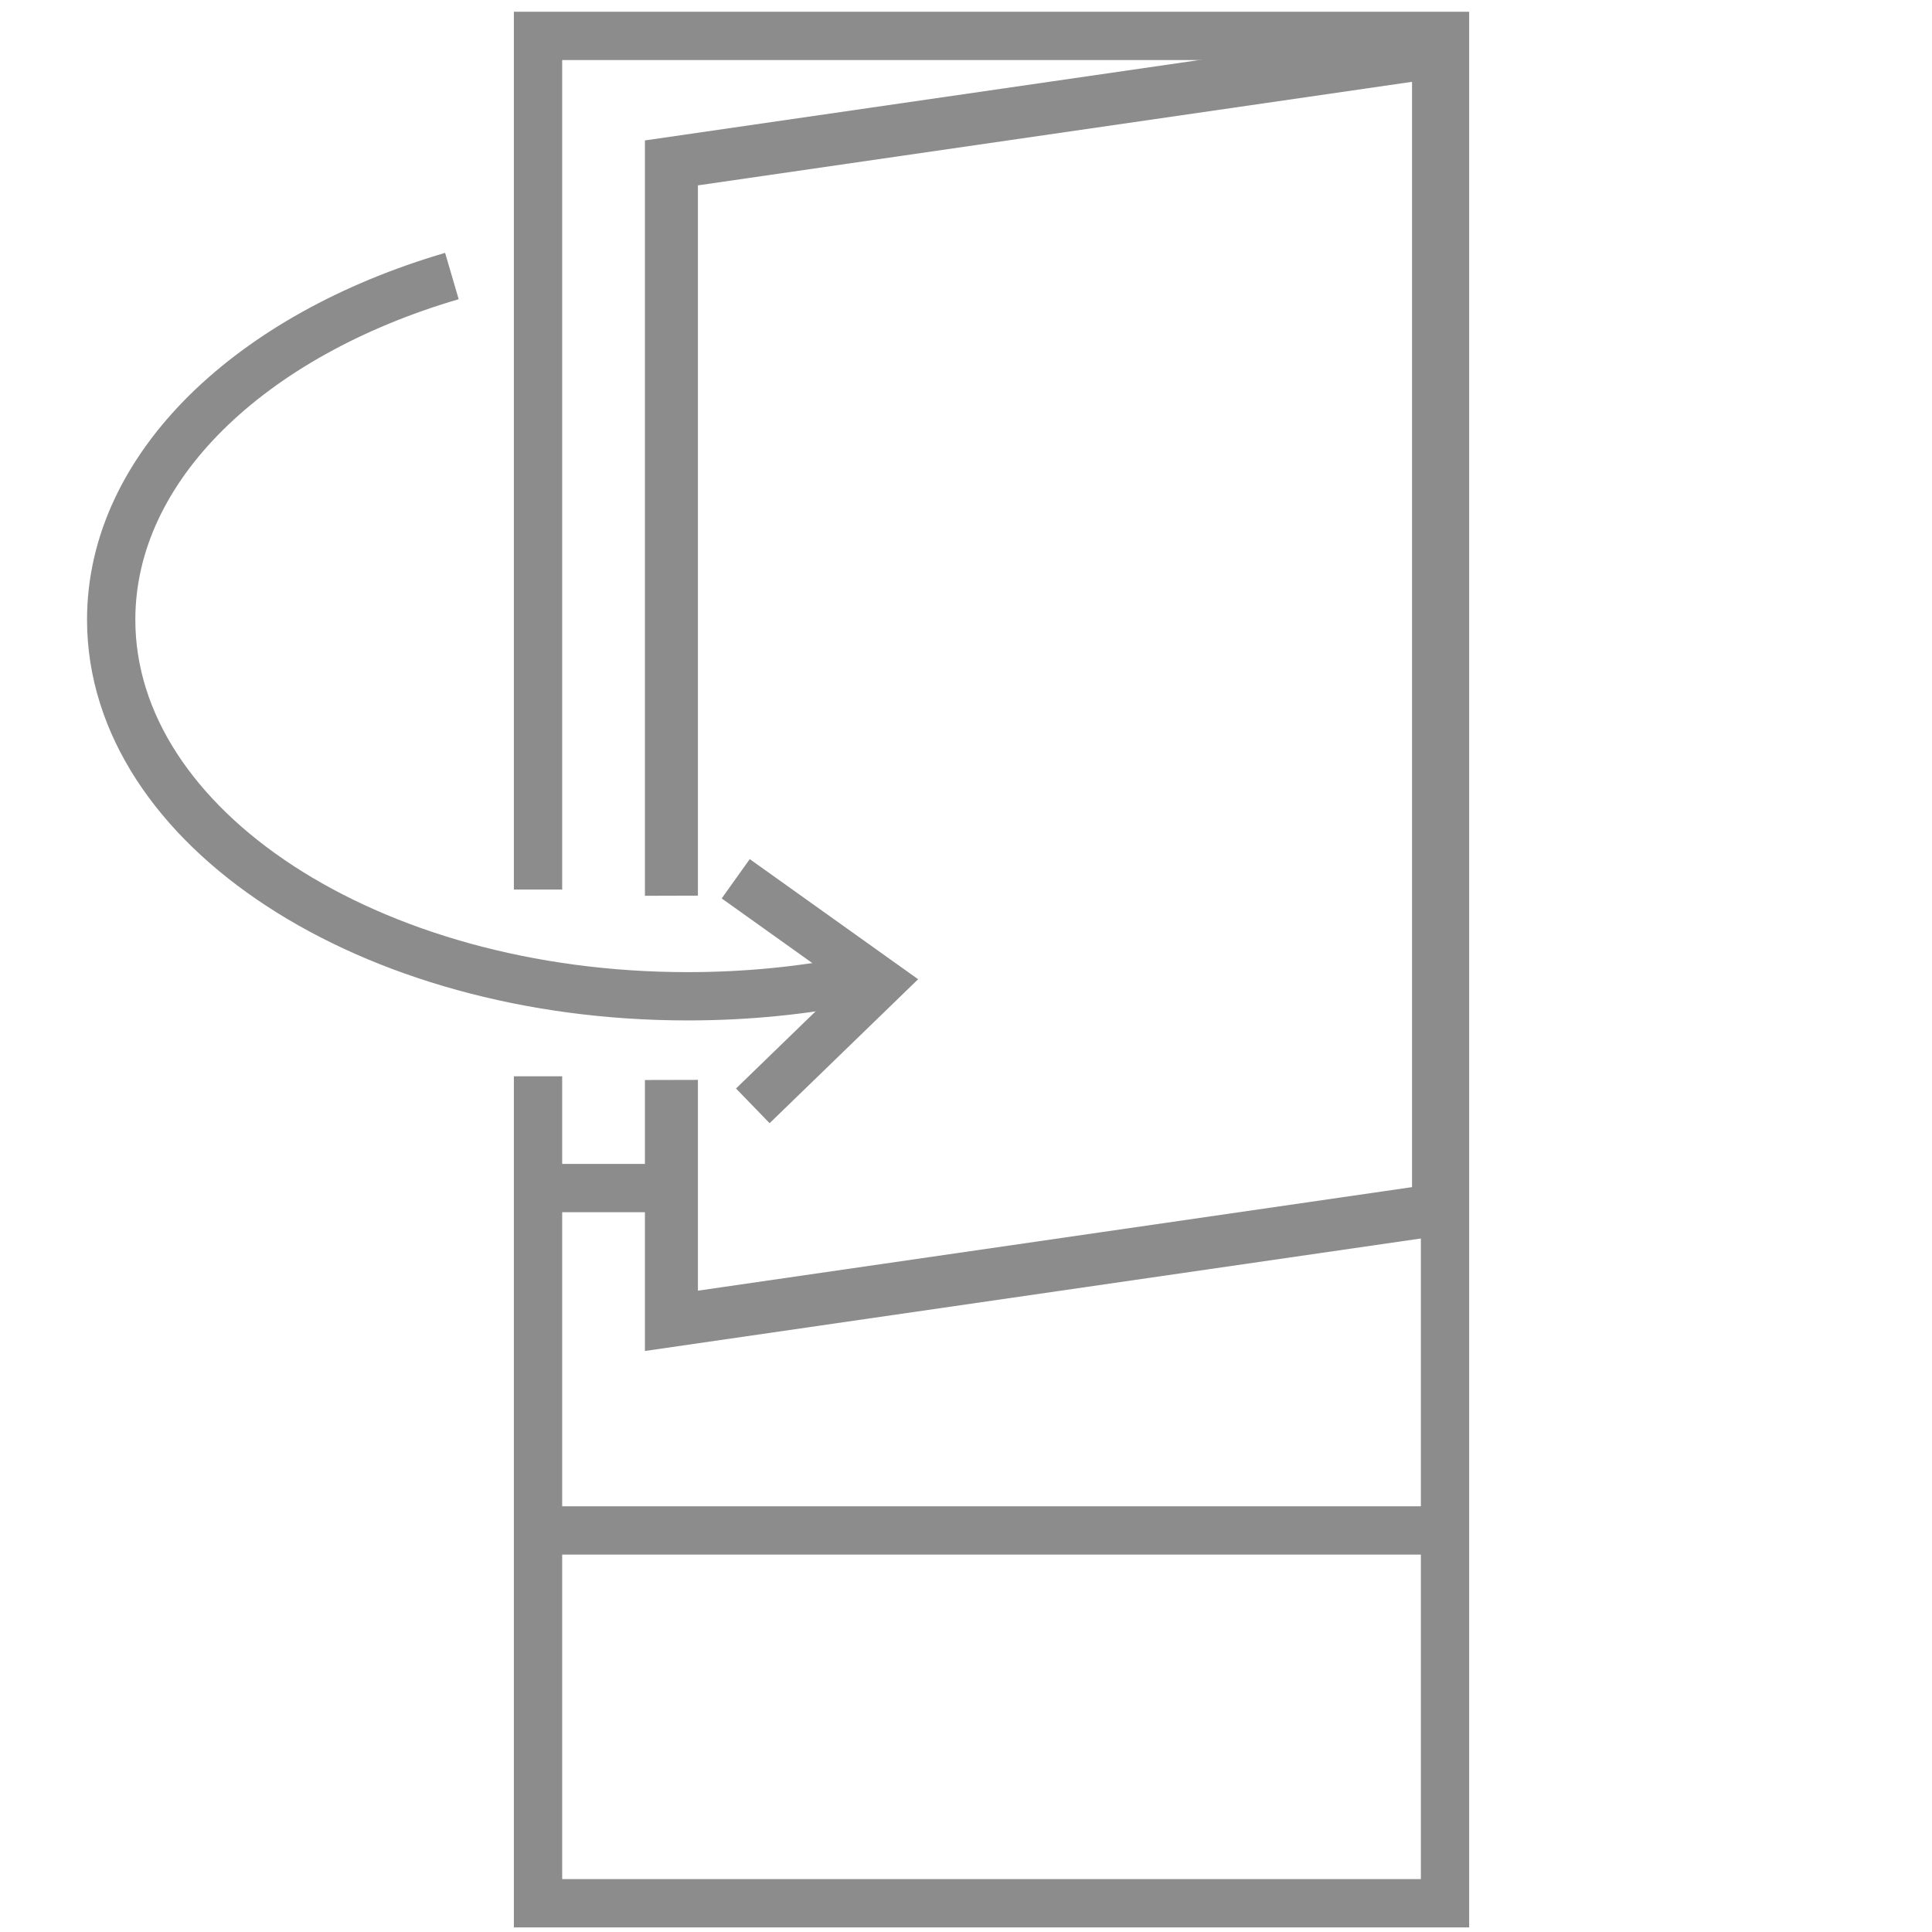 <svg width="120" height="120" viewBox="0 0 120 120" fill="none" xmlns="http://www.w3.org/2000/svg">
<path d="M33.418 55.251V2.23H89.753V118.214H33.418V66.85" stroke="#8C8C8C" stroke-width="3"/>
<path fill-rule="evenodd" clip-rule="evenodd" d="M90.996 1.336L40.057 8.722V55.639L43.349 55.63V11.514L87.704 5.082V73.735L43.349 80.166V67.073L40.057 67.081V83.912L90.996 76.527V1.336Z" fill="#8C8C8C"/>
<path d="M32.863 73.793L42.529 73.793" stroke="#8C8C8C" stroke-width="3"/>
<path d="M33.832 95.059L88.924 95.059" stroke="#8C8C8C" stroke-width="3"/>
<path d="M46.758 68.686L54.69 60.998L45.697 54.582" stroke="#8C8C8C" stroke-width="3"/>
<path d="M28.068 17.145C15.594 20.801 6.906 28.984 6.906 38.493C6.906 51.41 22.94 61.881 42.719 61.881C46.402 61.881 49.955 61.518 53.3 60.843" stroke="#8C8C8C" stroke-width="3"/>
</svg>
